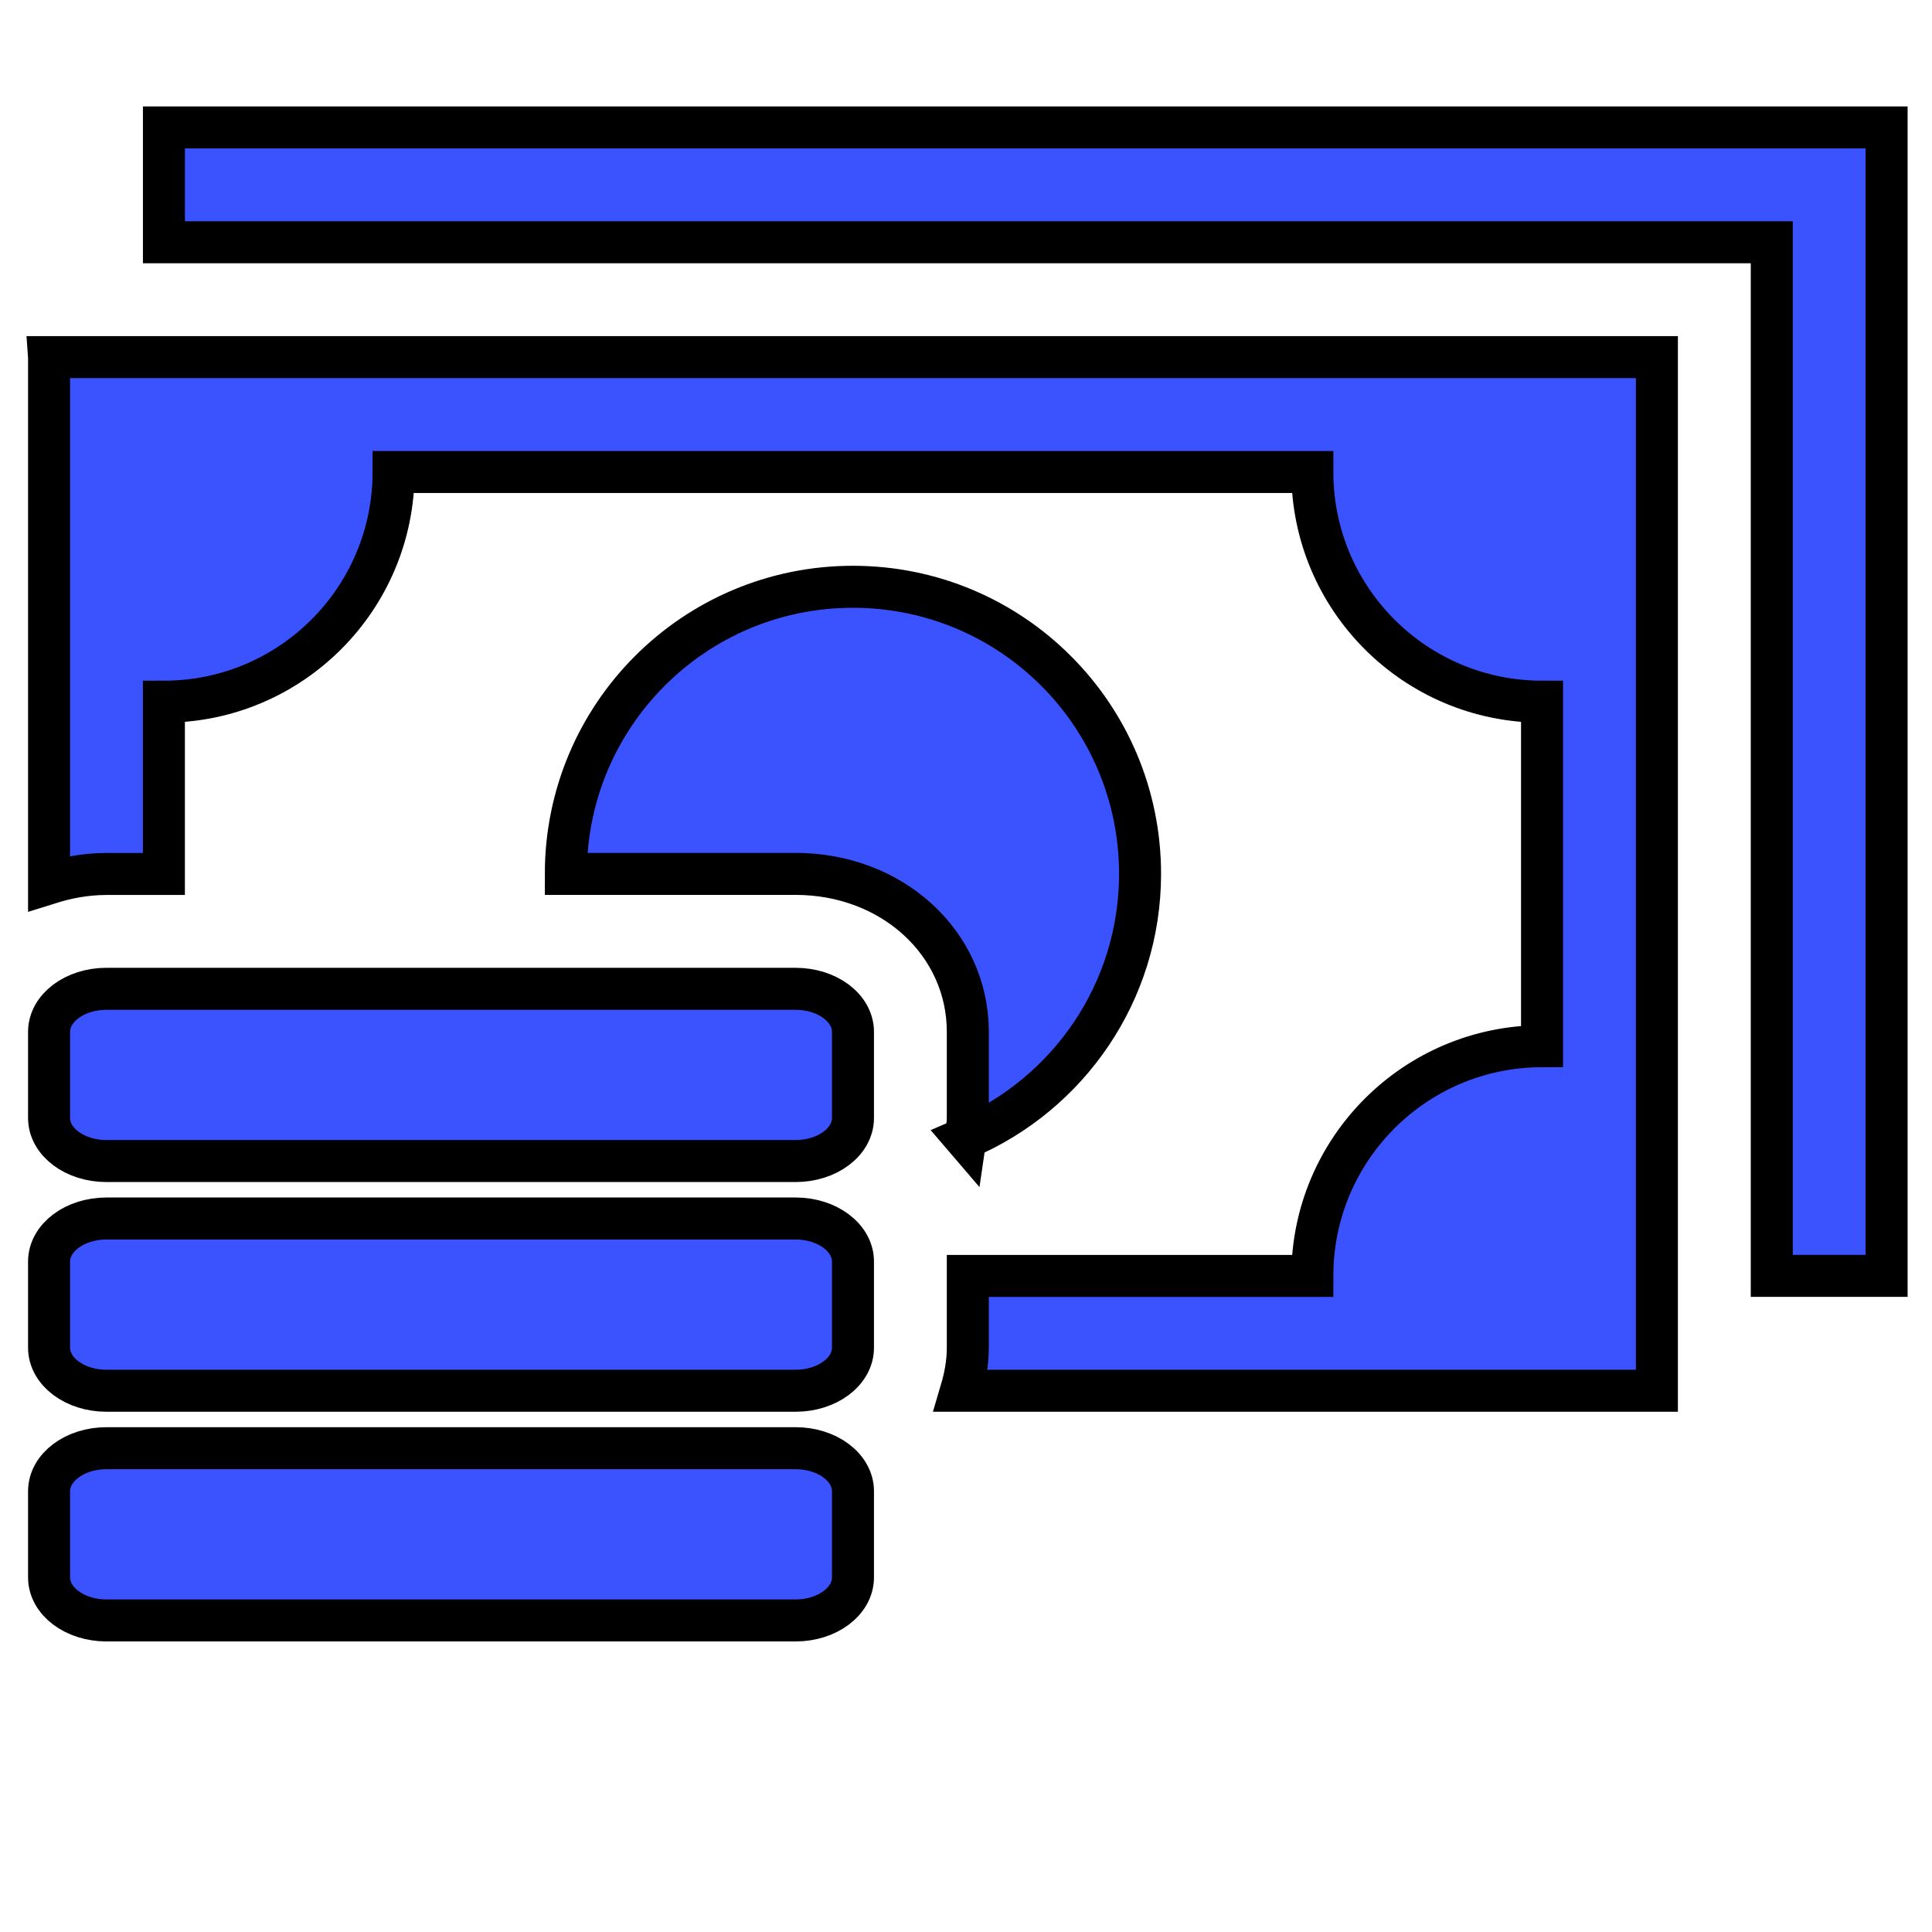 <?xml version="1.0" encoding="UTF-8"?> <svg xmlns="http://www.w3.org/2000/svg" width="46" height="46"><g><title>background</title><rect fill="none" id="canvas_background" height="48" width="48" y="-1" x="-1"></rect></g><g><title>Layer 1</title><path fill="#3b52ff" stroke="null" id="svg_2" d="m2.535,33.113l16.407,0c0.757,0 1.367,-0.459 1.367,-1.025l0,-2.051c0,-0.566 -0.61,-1.025 -1.367,-1.025l-16.407,0c-0.756,0 -1.367,0.459 -1.367,1.025l0,2.051c0,0.566 0.611,1.025 1.367,1.025zm0,5.469l16.407,0c0.757,0 1.367,-0.459 1.367,-1.025l0,-2.051c0,-0.566 -0.61,-1.025 -1.367,-1.025l-16.407,0c-0.756,0 -1.367,0.459 -1.367,1.025l0,2.051c0,0.566 0.611,1.025 1.367,1.025zm0,-10.938l16.407,0c0.757,0 1.367,-0.459 1.367,-1.025l0,-2.051c0,-0.566 -0.61,-1.025 -1.367,-1.025l-16.407,0c-0.756,0 -1.367,0.459 -1.367,1.025l0,2.051c0,0.566 0.611,1.025 1.367,1.025zm20.448,-0.543c0.023,-0.16 0.06,-0.313 0.06,-0.483l0,-2.051c0,-2.11 -1.799,-3.76 -4.102,-3.76l-5.469,0c0,-3.778 3.06,-6.836 6.836,-6.836c3.778,0 6.836,3.058 6.836,6.836c0,2.823 -1.717,5.25 -4.162,6.293zm-21.815,-18.598l38.282,0l0,24.61l-16.568,0c0.096,-0.324 0.161,-0.666 0.161,-1.025l0,-1.709l8.203,0c0,-3.02 2.449,-5.469 5.469,-5.469l0,-8.203c-3.02,0 -5.469,-2.449 -5.469,-5.469l-21.875,0c0,3.02 -2.449,5.469 -5.469,5.469l0,4.102l-1.367,0c-0.484,0 -0.938,0.086 -1.367,0.221l0,-12.526zm43.751,-5.469l0,27.344l-2.734,0l0,-24.61l-38.282,0l0,-2.734l41.016,0z"></path></g></svg> 